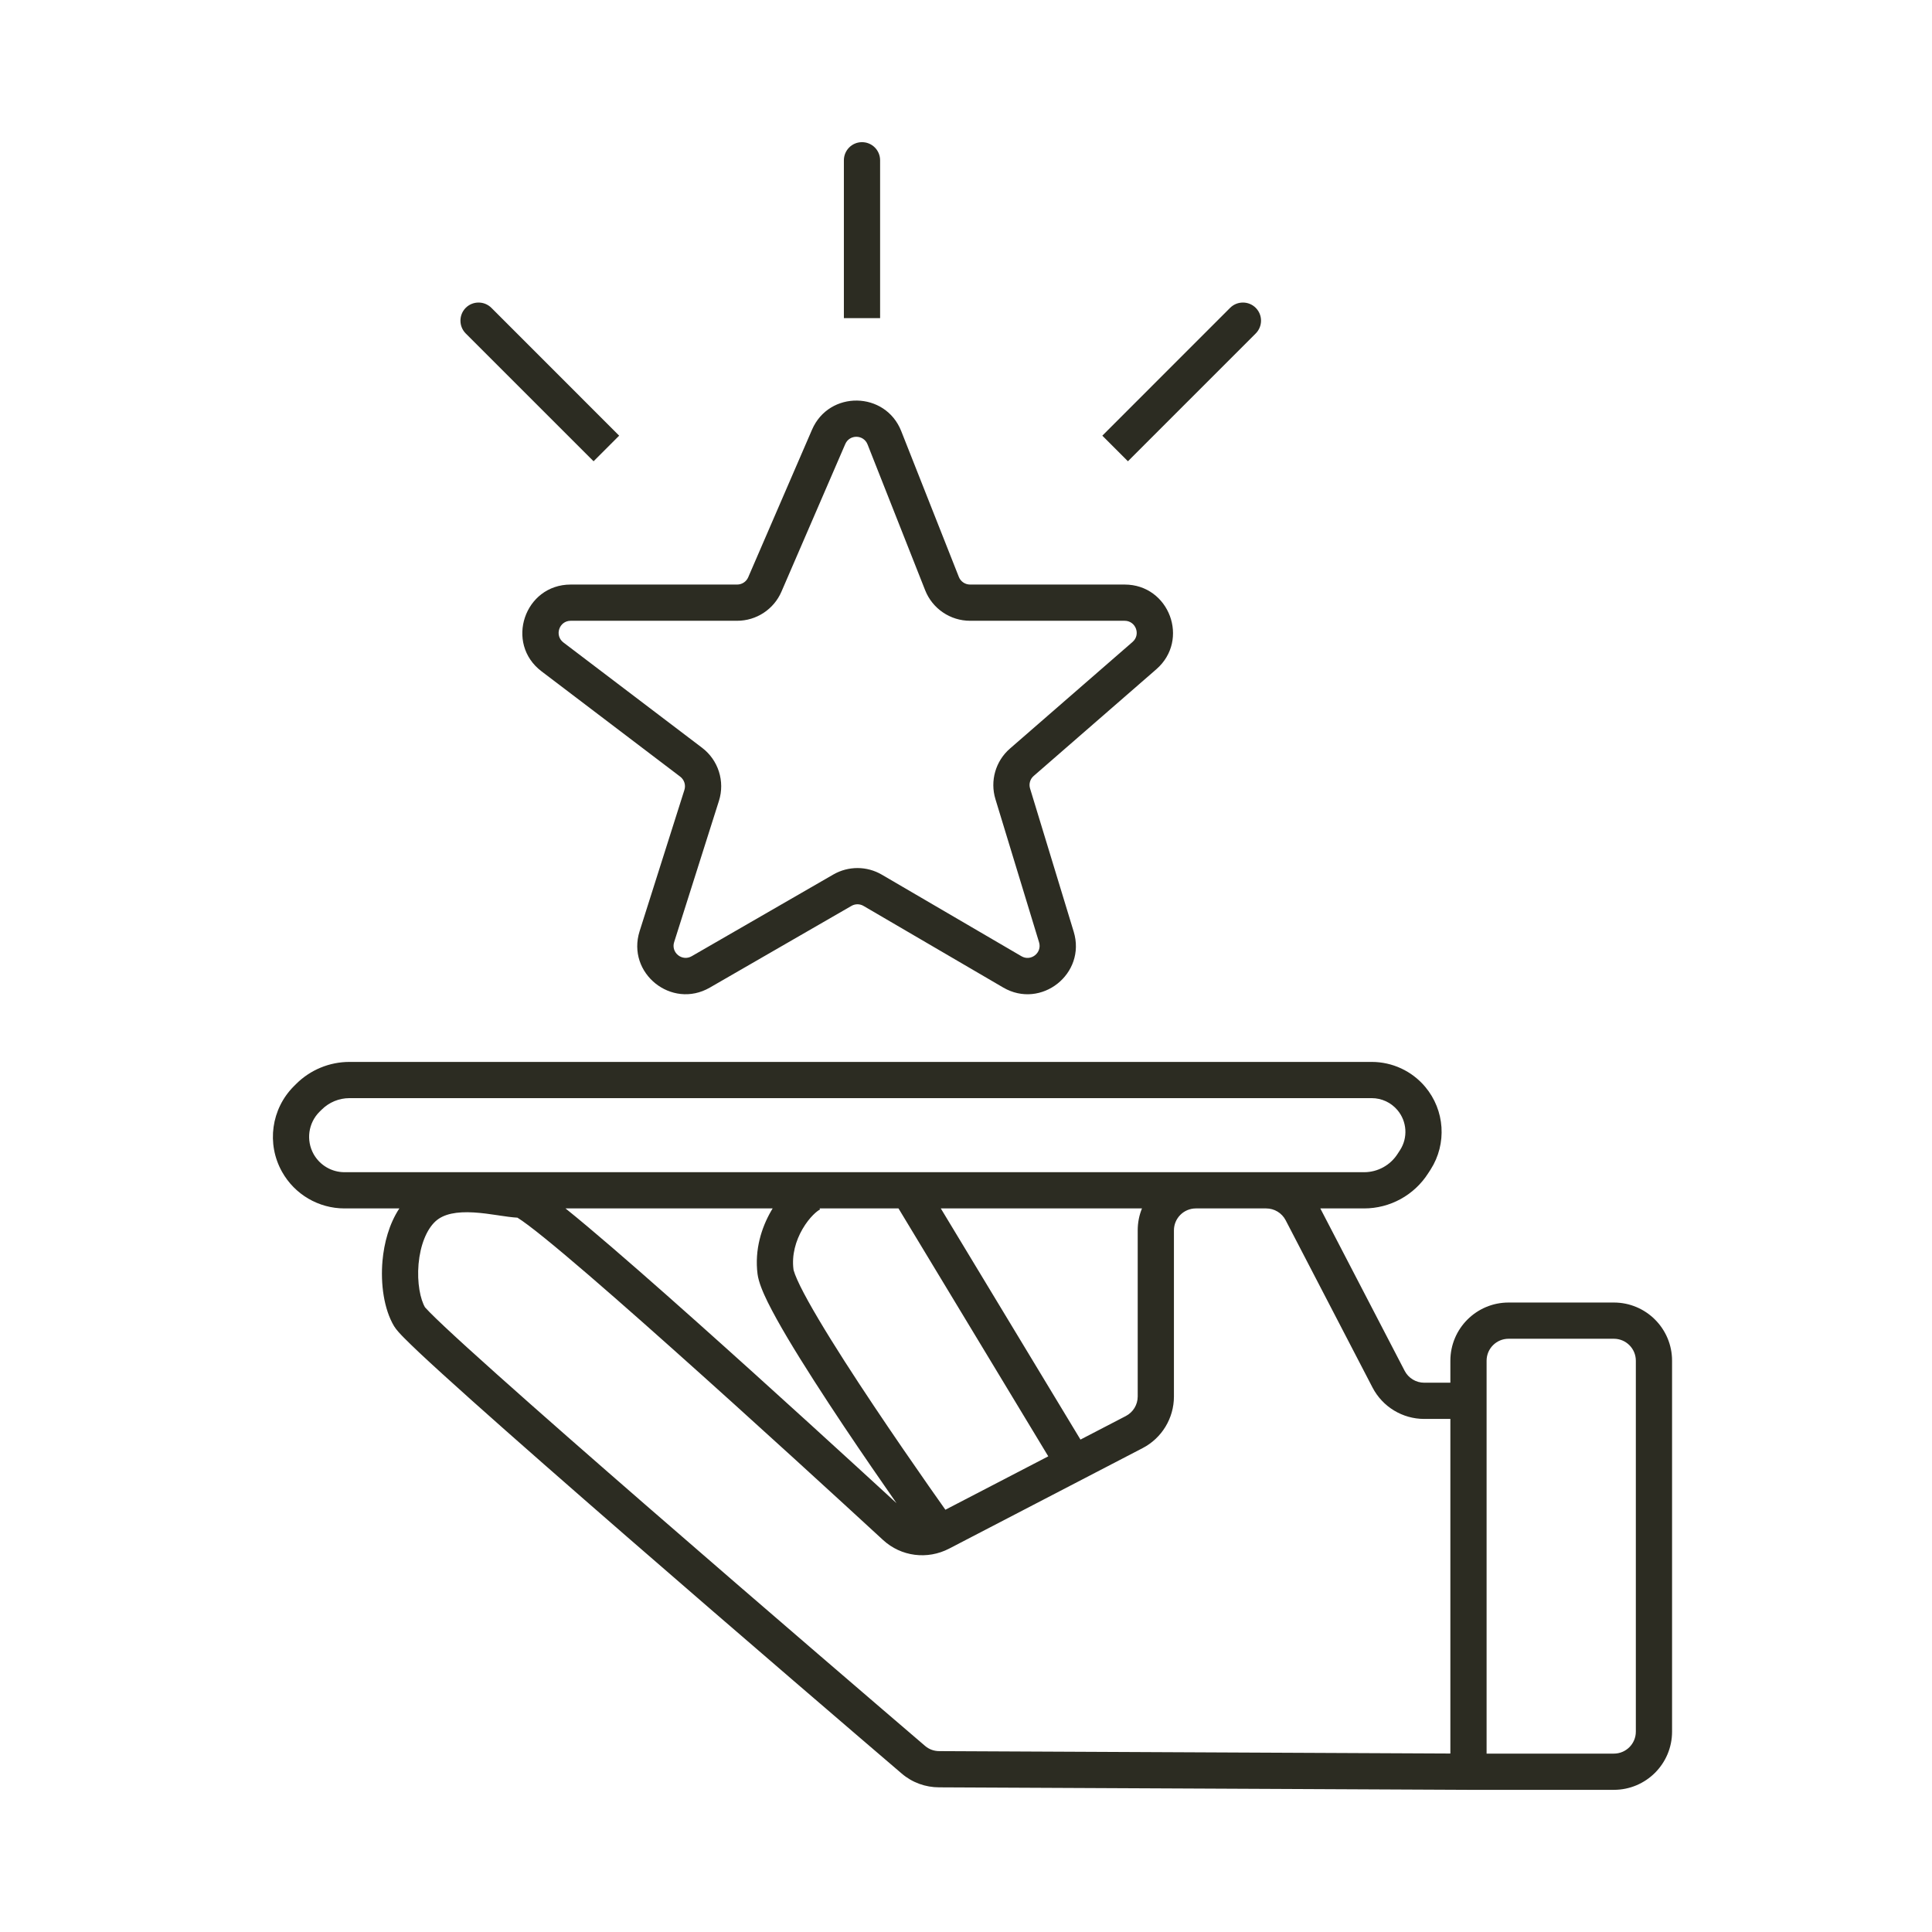 <?xml version="1.0" encoding="UTF-8"?>
<!DOCTYPE svg PUBLIC '-//W3C//DTD SVG 1.0//EN'
          'http://www.w3.org/TR/2001/REC-SVG-20010904/DTD/svg10.dtd'>
<svg fill="none" height="48" style="fill: none;" viewBox="0 0 48 48" width="48" xmlns="http://www.w3.org/2000/svg" xmlns:xlink="http://www.w3.org/1999/xlink"
><path clip-rule="evenodd" d="M21.416 3.532C21.665 3.532 21.866 3.733 21.866 3.982V7.904H20.966V3.982C20.966 3.733 21.168 3.532 21.416 3.532ZM11.571 7.648C11.747 7.473 12.032 7.473 12.208 7.648L15.383 10.824L14.747 11.46L11.571 8.285C11.396 8.109 11.396 7.824 11.571 7.648ZM31.198 7.648C31.374 7.824 31.374 8.109 31.198 8.285L28.023 11.46L27.387 10.824L30.562 7.648C30.738 7.473 31.023 7.473 31.198 7.648ZM21.554 11.041C21.456 10.793 21.106 10.787 21 11.033L19.415 14.699C19.226 15.138 18.793 15.423 18.314 15.423H14.179C13.892 15.423 13.769 15.788 13.998 15.962L17.444 18.579C17.848 18.886 18.015 19.414 17.862 19.897L16.749 23.407C16.666 23.668 16.948 23.894 17.185 23.757L20.704 21.727C21.077 21.512 21.537 21.513 21.909 21.731L25.377 23.757C25.612 23.895 25.895 23.672 25.815 23.411L24.731 19.854C24.593 19.401 24.734 18.909 25.091 18.599L28.138 15.949C28.347 15.767 28.218 15.423 27.941 15.423H24.101C23.609 15.423 23.166 15.122 22.985 14.664L21.554 11.041ZM20.174 10.676C20.598 9.694 21.998 9.716 22.391 10.711L23.822 14.333C23.867 14.448 23.978 14.523 24.101 14.523H27.941C29.051 14.523 29.566 15.9 28.728 16.628L25.682 19.278C25.592 19.355 25.557 19.478 25.592 19.591L26.676 23.148C26.994 24.193 25.865 25.085 24.923 24.534L21.455 22.508C21.362 22.453 21.247 22.453 21.154 22.507L17.635 24.537C16.686 25.084 15.56 24.179 15.891 23.135L17.004 19.625C17.042 19.505 17.001 19.373 16.9 19.296L13.453 16.678C12.538 15.983 13.03 14.523 14.179 14.523H18.314C18.433 14.523 18.542 14.452 18.589 14.342L20.174 10.676ZM8.683 27.283C8.423 27.283 8.175 27.386 7.991 27.57L7.673 27.251L7.991 27.57L7.937 27.623C7.659 27.901 7.6 28.33 7.792 28.674C7.948 28.951 8.241 29.123 8.559 29.123H33.891C34.228 29.123 34.542 28.951 34.724 28.666L34.785 28.572C34.983 28.263 34.956 27.861 34.72 27.581C34.561 27.392 34.327 27.283 34.08 27.283H8.683ZM7.355 26.933C7.707 26.581 8.185 26.383 8.683 26.383H34.08C34.592 26.383 35.078 26.609 35.408 27.001C35.898 27.583 35.953 28.416 35.543 29.057L35.482 29.151C35.135 29.694 34.535 30.023 33.891 30.023H32.803L34.899 34.059C34.993 34.239 35.18 34.353 35.384 34.353H36.034V33.807C36.034 33.008 36.682 32.361 37.48 32.361H40.096C40.894 32.361 41.542 33.008 41.542 33.807V43.022C41.542 43.821 40.894 44.468 40.096 44.468H36.484L36.482 44.468L23.336 44.406C23.336 44.406 23.335 44.406 23.335 44.406C22.993 44.406 22.664 44.288 22.401 44.062C21.485 43.279 18.44 40.669 15.581 38.184C14.152 36.941 12.768 35.729 11.719 34.791C11.195 34.322 10.752 33.92 10.429 33.617C10.268 33.465 10.134 33.335 10.033 33.233C9.948 33.147 9.846 33.039 9.791 32.949C9.538 32.526 9.452 31.897 9.503 31.323C9.542 30.889 9.665 30.411 9.922 30.023H8.559C7.915 30.023 7.321 29.675 7.007 29.113C6.618 28.419 6.738 27.55 7.301 26.987L7.301 26.987L7.355 26.933C7.355 26.933 7.355 26.933 7.355 26.933ZM14.05 30.023C14.217 30.157 14.402 30.31 14.602 30.478C15.347 31.104 16.316 31.954 17.329 32.858C19.184 34.513 21.197 36.356 22.273 37.345C21.91 36.824 21.438 36.141 20.963 35.431C20.464 34.683 19.957 33.9 19.565 33.24C19.37 32.911 19.2 32.606 19.073 32.349C18.956 32.11 18.848 31.858 18.821 31.654C18.744 31.05 18.92 30.5 19.158 30.087C19.17 30.066 19.183 30.044 19.196 30.023H14.05ZM20.362 30.023L20.374 30.05C20.314 30.075 20.114 30.231 19.937 30.537C19.771 30.825 19.667 31.177 19.714 31.539C19.714 31.539 19.714 31.539 19.714 31.54C19.714 31.54 19.714 31.541 19.714 31.541L19.716 31.549C19.717 31.553 19.718 31.559 19.72 31.567C19.721 31.57 19.722 31.573 19.723 31.576C19.73 31.599 19.74 31.63 19.754 31.667C19.783 31.743 19.825 31.838 19.881 31.952C19.993 32.179 20.15 32.461 20.34 32.781C20.719 33.42 21.215 34.188 21.712 34.931C22.207 35.672 22.7 36.385 23.068 36.912C23.239 37.156 23.383 37.361 23.488 37.509L26.044 36.182L22.323 30.023H20.362ZM23.374 30.023L26.844 35.766L27.971 35.181C28.152 35.087 28.266 34.9 28.266 34.696V30.569C28.266 30.376 28.303 30.191 28.372 30.023H23.374ZM29.712 30.023C29.41 30.023 29.166 30.267 29.166 30.569V34.696C29.166 35.236 28.865 35.731 28.386 35.979L23.581 38.475C23.043 38.755 22.388 38.675 21.938 38.26C20.963 37.362 18.752 35.333 16.73 33.53C15.719 32.627 14.758 31.784 14.024 31.167C13.656 30.858 13.35 30.61 13.125 30.441C13.011 30.356 12.926 30.296 12.867 30.26C12.864 30.258 12.86 30.255 12.857 30.253C12.716 30.245 12.557 30.221 12.414 30.2C12.404 30.198 12.393 30.197 12.383 30.195C12.183 30.165 11.978 30.135 11.772 30.123C11.343 30.098 11.024 30.158 10.822 30.341C10.598 30.545 10.441 30.936 10.399 31.403C10.358 31.871 10.443 32.286 10.563 32.486C10.558 32.477 10.558 32.478 10.569 32.49C10.584 32.506 10.615 32.541 10.675 32.602C10.763 32.692 10.888 32.812 11.046 32.961C11.361 33.257 11.797 33.653 12.319 34.12C13.363 35.054 14.743 36.263 16.172 37.505C19.028 39.987 22.071 42.596 22.986 43.379C23.083 43.461 23.203 43.506 23.336 43.506H23.338L36.034 43.566L36.034 35.253H35.384C34.844 35.253 34.349 34.952 34.1 34.473L31.942 30.317C31.848 30.136 31.661 30.023 31.457 30.023H29.712ZM36.934 43.568H40.096C40.397 43.568 40.642 43.324 40.642 43.022V33.807C40.642 33.505 40.397 33.261 40.096 33.261H37.48C37.179 33.261 36.934 33.505 36.934 33.807V43.568Z" fill="#2C2C22" fill-rule="evenodd"
/></svg
>
